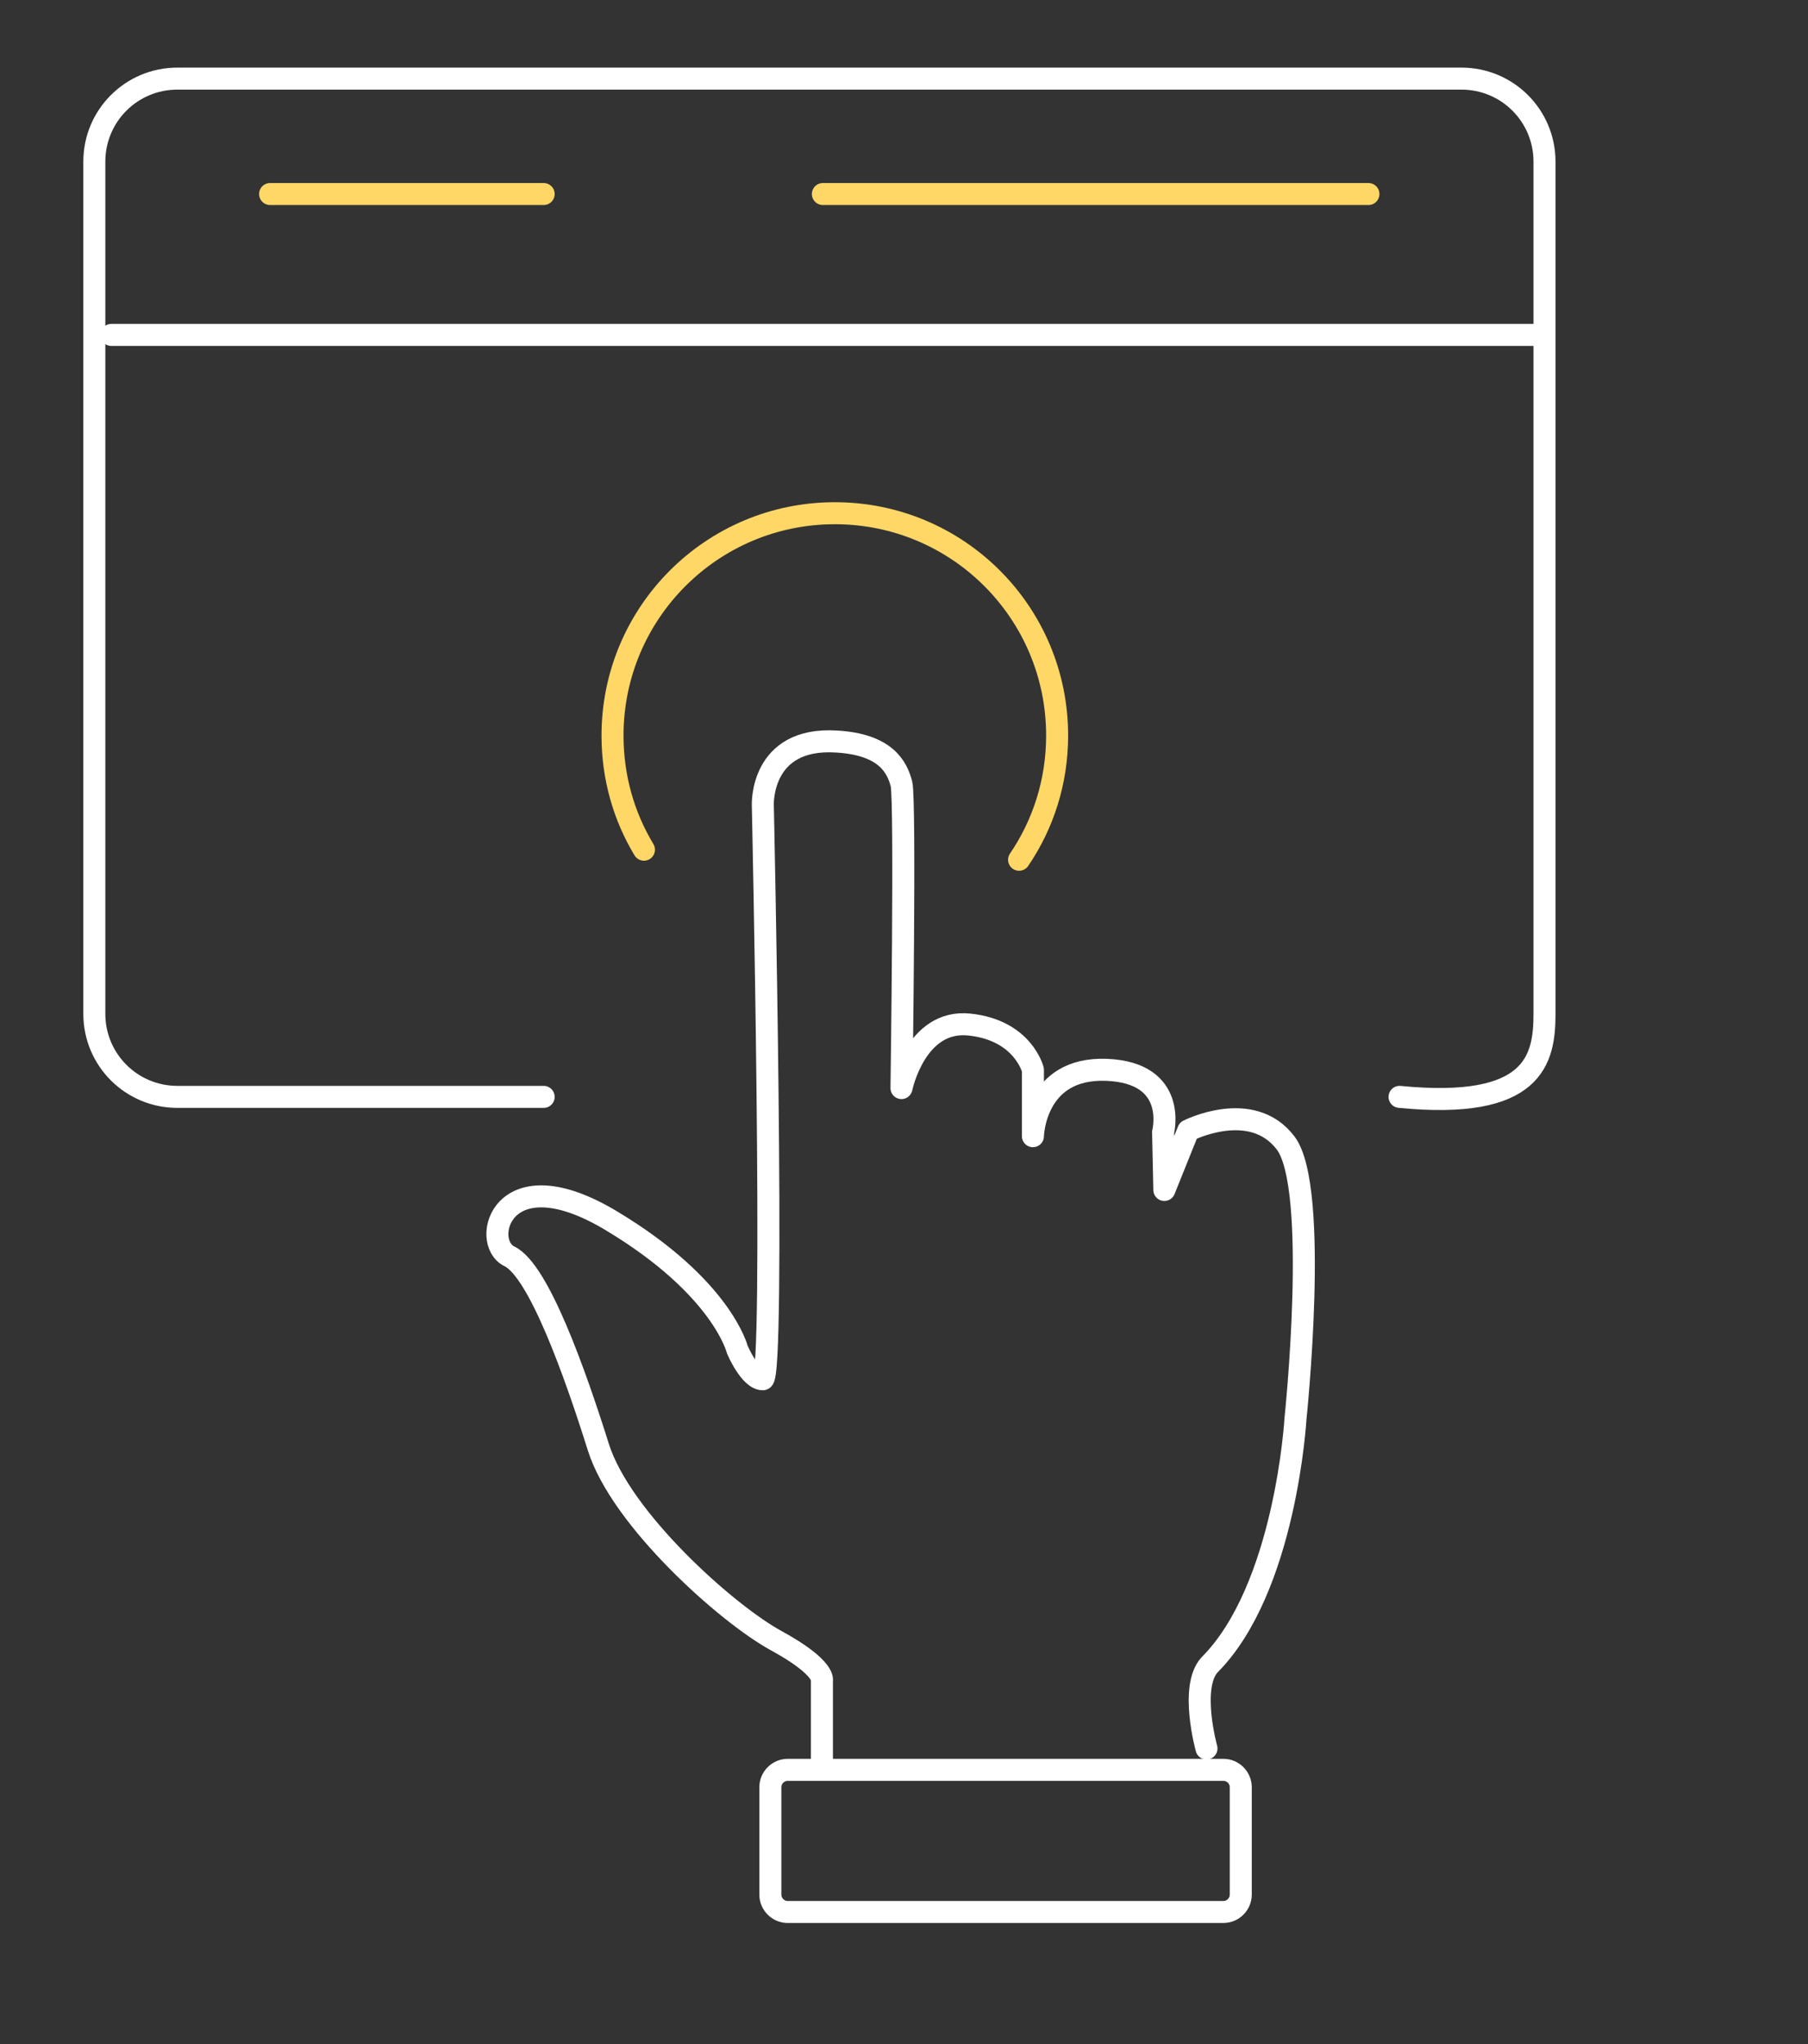 <?xml version="1.0" encoding="utf-8"?>
<!-- Generator: $$$/GeneralStr/196=Adobe Illustrator 27.6.0, SVG Export Plug-In . SVG Version: 6.00 Build 0)  -->
<svg version="1.1" id="Ebene_1" xmlns="http://www.w3.org/2000/svg" xmlns:xlink="http://www.w3.org/1999/xlink" x="0px" y="0px"
	 viewBox="0 0 575 650" style="enable-background:new 0 0 575 650;" xml:space="preserve">
<rect x="0" y="0" width="575" height="650" fill="#333333" stroke="none"/>
<style type="text/css">
	.st0{fill:none;stroke:#FFFFFF;stroke-width:7;stroke-linecap:round;stroke-linejoin:round;stroke-miterlimit:10;}
	.st1{fill:none;stroke:#FFFFFF;stroke-width:7;stroke-linecap:round;stroke-linejoin:round;}
	.st2{fill:none;stroke:#FED766;stroke-width:7;stroke-linecap:round;stroke-linejoin:round;}
</style>
<g>
	<path class="st0" d="M389.1,608H250.5c-3,0-5.5-2.5-5.5-5.5v-34.2c0-3,2.5-5.5,5.5-5.5h138.6c3,0,5.5,2.5,5.5,5.5v34.2
		C394.6,605.5,392.1,608,389.1,608z"/>
	<path class="st0" d="M261.4,560.9v-26.5c0,0,1.3-4-14.4-12.6c-15.7-8.5-49.5-38.7-56.7-61.6c-7.2-22.9-18.9-56.2-28.3-60.7
		c-9.4-4.5-2.5-32.4,32.6-11.2c35.1,21.1,39.9,40.9,39.9,40.9s4,9.4,8.1,9.4c4,0,0-182.6,0-182.6s-0.9-21.7,23.4-20.2
		c15.7,0.9,19.3,8.1,20.7,13.5c1.3,5.4,0,96.7,0,96.7s4.5-22,21.6-20.2c17.1,1.8,20.2,14.4,20.2,14.4v21.1c0,0,0.4-22,23.4-21.1
		c22.9,0.9,18,19.8,18,19.8l0.4,18.4l7.6-18.9c0,0,20.2-10.3,31,4c10.8,14.4,3.1,87.7,3.1,87.7s-3.1,54-27.4,78.3
		c-6.3,7.1-0.9,26.5-0.9,26.5"/>
</g>
<path class="st1" d="M172.9,348.8H56.4C41.8,348.8,30,337,30,322.4v-271C30,36.8,41.8,25,56.4,25h408.4c14.6,0,26.4,11.8,26.4,26.4
	v271c0,14.6-3.3,30.6-46.1,26.4"/>
<line class="st1" x1="35.4" y1="106.5" x2="487.9" y2="106.5"/>
<g>
	<path class="st2" d="M204.8,270.2c-6.4-10.6-10-23-10-36.3c0-39,31.6-70.7,70.7-70.7s70.7,31.6,70.7,70.7
		c0,14.6-4.4,28.2-12.1,39.5"/>
</g>
<line class="st2" x1="261.7" y1="61.7" x2="435.2" y2="61.7"/>
<line class="st2" x1="85.9" y1="61.7" x2="172.9" y2="61.7"/>
</svg>
